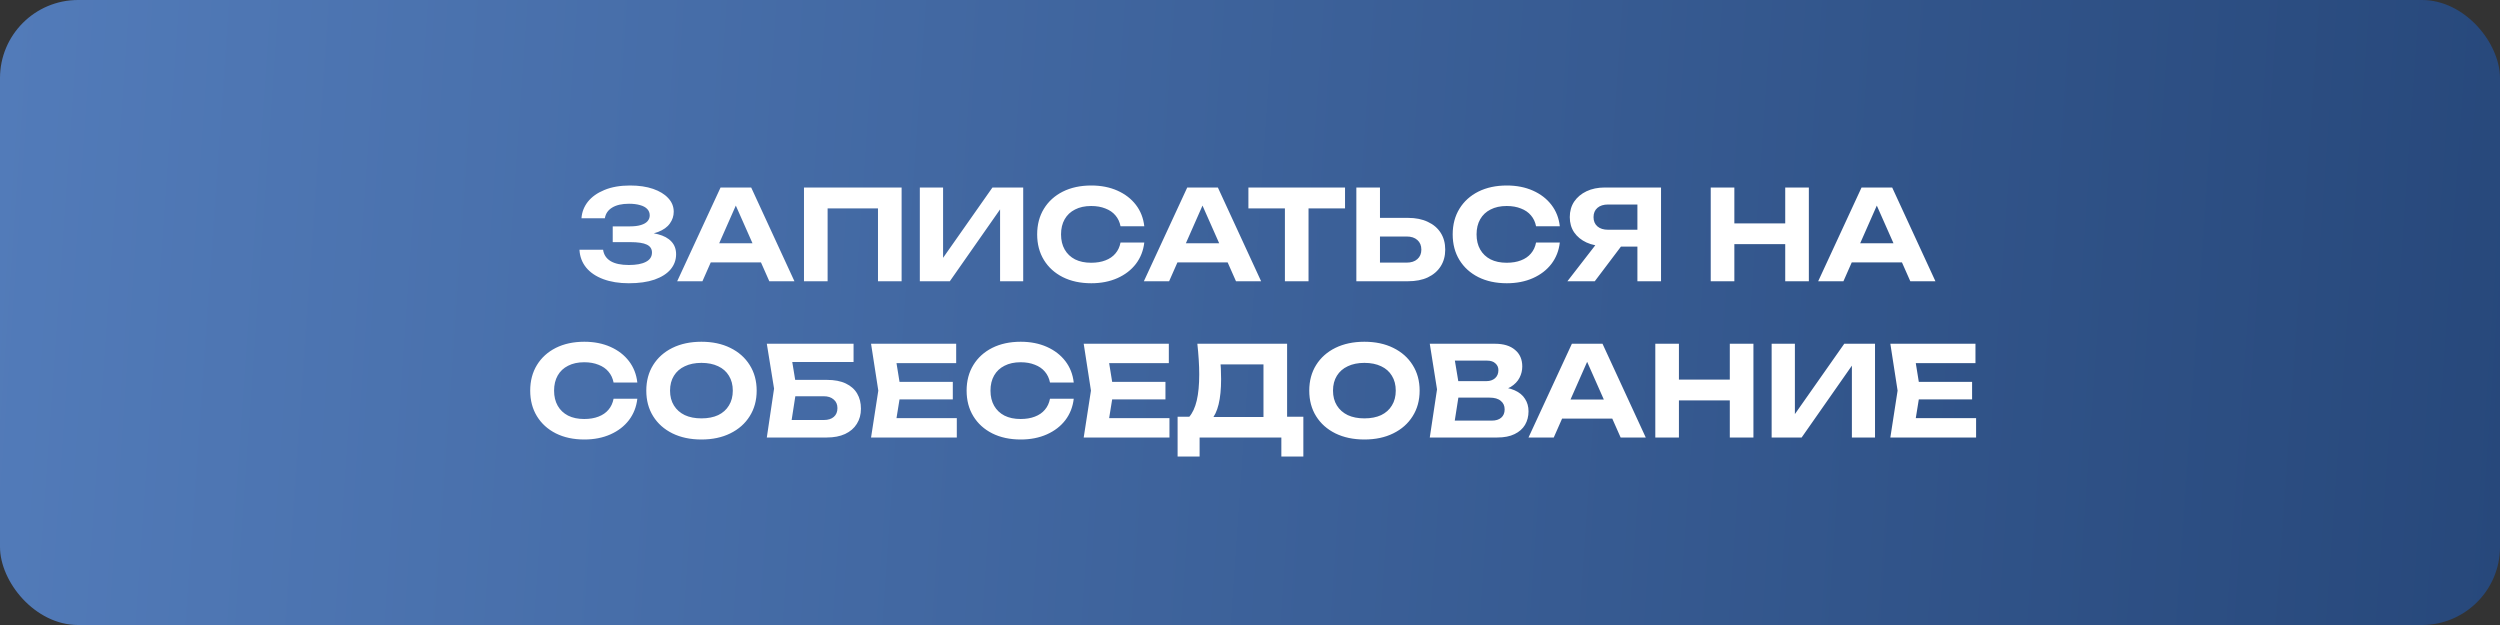 <?xml version="1.0" encoding="UTF-8"?> <svg xmlns="http://www.w3.org/2000/svg" width="320" height="80" viewBox="0 0 320 80" fill="none"><rect x="0" y="0" width="320" height="80" fill="#333333" stroke="none"/> <rect width="320" height="80" rx="10" fill="url(#paint0_linear_3059_1951)"></rect> <path d="M80.493 36.256C79.245 36.256 78.152 36.08 77.213 35.728C76.274 35.376 75.544 34.88 75.021 34.24C74.498 33.589 74.216 32.832 74.173 31.968H77.197C77.282 32.597 77.602 33.083 78.157 33.424C78.712 33.755 79.49 33.92 80.493 33.92C81.432 33.92 82.157 33.787 82.669 33.52C83.192 33.253 83.453 32.853 83.453 32.32C83.453 31.861 83.234 31.525 82.797 31.312C82.36 31.099 81.65 30.992 80.669 30.992H78.429V28.976H80.621C81.197 28.976 81.672 28.917 82.045 28.8C82.429 28.683 82.712 28.517 82.893 28.304C83.074 28.091 83.165 27.845 83.165 27.568C83.165 27.248 83.058 26.976 82.845 26.752C82.632 26.528 82.328 26.363 81.933 26.256C81.538 26.139 81.064 26.08 80.509 26.08C79.602 26.08 78.882 26.245 78.349 26.576C77.826 26.896 77.517 27.349 77.421 27.936H74.429C74.482 27.157 74.754 26.453 75.245 25.824C75.746 25.195 76.45 24.693 77.357 24.32C78.274 23.936 79.373 23.744 80.653 23.744C81.784 23.744 82.765 23.888 83.597 24.176C84.429 24.464 85.074 24.859 85.533 25.36C86.002 25.861 86.237 26.443 86.237 27.104C86.237 27.648 86.072 28.149 85.741 28.608C85.421 29.067 84.914 29.429 84.221 29.696C83.538 29.963 82.653 30.091 81.565 30.08V29.76C82.6 29.707 83.485 29.781 84.221 29.984C84.968 30.176 85.538 30.485 85.933 30.912C86.338 31.339 86.541 31.883 86.541 32.544C86.541 33.269 86.306 33.915 85.837 34.48C85.368 35.035 84.68 35.472 83.773 35.792C82.877 36.101 81.784 36.256 80.493 36.256ZM89.976 33.584V31.136H98.264V33.584H89.976ZM96.152 24L101.688 36H98.472L93.72 25.264H94.648L89.912 36H86.68L92.232 24H96.152ZM115.406 24V36H112.382V25.312L113.758 26.672H104.574L105.934 25.312V36H102.91V24H115.406ZM117.738 36V24H120.714V34.432L119.834 34.256L127.034 24H130.97V36H128.01V25.392L128.874 25.568L121.578 36H117.738ZM146.469 31.04C146.351 32.075 145.994 32.987 145.397 33.776C144.799 34.555 144.01 35.163 143.029 35.6C142.047 36.037 140.933 36.256 139.685 36.256C138.298 36.256 137.082 35.995 136.037 35.472C135.002 34.949 134.197 34.219 133.621 33.28C133.045 32.341 132.757 31.248 132.757 30C132.757 28.752 133.045 27.659 133.621 26.72C134.197 25.781 135.002 25.051 136.037 24.528C137.082 24.005 138.298 23.744 139.685 23.744C140.933 23.744 142.047 23.963 143.029 24.4C144.01 24.837 144.799 25.445 145.397 26.224C145.994 27.003 146.351 27.915 146.469 28.96H143.429C143.322 28.416 143.103 27.952 142.773 27.568C142.453 27.184 142.026 26.891 141.493 26.688C140.97 26.475 140.362 26.368 139.669 26.368C138.869 26.368 138.181 26.517 137.605 26.816C137.029 27.104 136.586 27.52 136.277 28.064C135.967 28.608 135.813 29.253 135.813 30C135.813 30.747 135.967 31.392 136.277 31.936C136.586 32.48 137.029 32.901 137.605 33.2C138.181 33.488 138.869 33.632 139.669 33.632C140.362 33.632 140.97 33.531 141.493 33.328C142.026 33.125 142.453 32.832 142.773 32.448C143.103 32.064 143.322 31.595 143.429 31.04H146.469ZM149.711 33.584V31.136H157.999V33.584H149.711ZM155.887 24L161.423 36H158.207L153.455 25.264H154.383L149.647 36H146.415L151.967 24H155.887ZM164.468 25.344H167.492V36H164.468V25.344ZM159.796 24H172.164V26.672H159.796V24ZM173.613 36V24H176.637V34.96L175.277 33.616H180.045C180.632 33.616 181.091 33.467 181.421 33.168C181.763 32.869 181.933 32.464 181.933 31.952C181.933 31.429 181.763 31.019 181.421 30.72C181.091 30.421 180.632 30.272 180.045 30.272H175.005V27.888H180.221C181.213 27.888 182.061 28.059 182.765 28.4C183.48 28.731 184.029 29.2 184.413 29.808C184.797 30.416 184.989 31.131 184.989 31.952C184.989 32.763 184.797 33.472 184.413 34.08C184.029 34.688 183.48 35.163 182.765 35.504C182.061 35.835 181.213 36 180.221 36H173.613ZM199.656 31.04C199.539 32.075 199.182 32.987 198.584 33.776C197.987 34.555 197.198 35.163 196.216 35.6C195.235 36.037 194.12 36.256 192.872 36.256C191.486 36.256 190.27 35.995 189.224 35.472C188.19 34.949 187.384 34.219 186.808 33.28C186.232 32.341 185.944 31.248 185.944 30C185.944 28.752 186.232 27.659 186.808 26.72C187.384 25.781 188.19 25.051 189.224 24.528C190.27 24.005 191.486 23.744 192.872 23.744C194.12 23.744 195.235 23.963 196.216 24.4C197.198 24.837 197.987 25.445 198.584 26.224C199.182 27.003 199.539 27.915 199.656 28.96H196.616C196.51 28.416 196.291 27.952 195.96 27.568C195.64 27.184 195.214 26.891 194.68 26.688C194.158 26.475 193.55 26.368 192.856 26.368C192.056 26.368 191.368 26.517 190.792 26.816C190.216 27.104 189.774 27.52 189.464 28.064C189.155 28.608 189 29.253 189 30C189 30.747 189.155 31.392 189.464 31.936C189.774 32.48 190.216 32.901 190.792 33.2C191.368 33.488 192.056 33.632 192.856 33.632C193.55 33.632 194.158 33.531 194.68 33.328C195.214 33.125 195.64 32.832 195.96 32.448C196.291 32.064 196.51 31.595 196.616 31.04H199.656ZM210.532 29.408V31.568H205.444L205.428 31.504C204.532 31.504 203.748 31.349 203.076 31.04C202.404 30.731 201.876 30.299 201.492 29.744C201.118 29.189 200.932 28.539 200.932 27.792C200.932 27.035 201.118 26.373 201.492 25.808C201.876 25.243 202.404 24.8 203.076 24.48C203.748 24.16 204.532 24 205.428 24H212.612V36H209.588V24.816L210.948 26.176H205.844C205.257 26.176 204.798 26.32 204.468 26.608C204.137 26.896 203.972 27.291 203.972 27.792C203.972 28.293 204.137 28.688 204.468 28.976C204.798 29.264 205.257 29.408 205.844 29.408H210.532ZM208.372 30.384L204.132 36H200.628L204.98 30.384H208.372ZM218.973 24H221.997V36H218.973V24ZM228.509 24H231.533V36H228.509V24ZM220.653 28.592H229.789V31.248H220.653V28.592ZM236.023 33.584V31.136H244.311V33.584H236.023ZM242.199 24L247.735 36H244.519L239.767 25.264H240.695L235.959 36H232.727L238.279 24H242.199ZM81.578 51.04C81.461 52.075 81.103 52.987 80.506 53.776C79.909 54.555 79.12 55.163 78.138 55.6C77.157 56.037 76.042 56.256 74.794 56.256C73.407 56.256 72.192 55.995 71.146 55.472C70.112 54.949 69.306 54.219 68.73 53.28C68.154 52.341 67.866 51.248 67.866 50C67.866 48.752 68.154 47.659 68.73 46.72C69.306 45.781 70.112 45.051 71.146 44.528C72.192 44.005 73.407 43.744 74.794 43.744C76.042 43.744 77.157 43.963 78.138 44.4C79.12 44.837 79.909 45.445 80.506 46.224C81.103 47.003 81.461 47.915 81.578 48.96H78.538C78.431 48.416 78.213 47.952 77.882 47.568C77.562 47.184 77.135 46.891 76.602 46.688C76.079 46.475 75.472 46.368 74.778 46.368C73.978 46.368 73.29 46.517 72.714 46.816C72.138 47.104 71.695 47.52 71.386 48.064C71.077 48.608 70.922 49.253 70.922 50C70.922 50.747 71.077 51.392 71.386 51.936C71.695 52.48 72.138 52.901 72.714 53.2C73.29 53.488 73.978 53.632 74.778 53.632C75.472 53.632 76.079 53.531 76.602 53.328C77.135 53.125 77.562 52.832 77.882 52.448C78.213 52.064 78.431 51.595 78.538 51.04H81.578ZM89.782 56.256C88.374 56.256 87.136 55.995 86.07 55.472C85.014 54.949 84.192 54.219 83.606 53.28C83.019 52.341 82.726 51.248 82.726 50C82.726 48.752 83.019 47.659 83.606 46.72C84.192 45.781 85.014 45.051 86.07 44.528C87.136 44.005 88.374 43.744 89.782 43.744C91.19 43.744 92.422 44.005 93.478 44.528C94.544 45.051 95.371 45.781 95.958 46.72C96.555 47.659 96.854 48.752 96.854 50C96.854 51.248 96.555 52.341 95.958 53.28C95.371 54.219 94.544 54.949 93.478 55.472C92.422 55.995 91.19 56.256 89.782 56.256ZM89.782 53.552C90.614 53.552 91.328 53.413 91.926 53.136C92.523 52.848 92.982 52.437 93.302 51.904C93.632 51.371 93.798 50.736 93.798 50C93.798 49.264 93.632 48.629 93.302 48.096C92.982 47.563 92.523 47.157 91.926 46.88C91.328 46.592 90.614 46.448 89.782 46.448C88.96 46.448 88.251 46.592 87.654 46.88C87.056 47.157 86.592 47.563 86.262 48.096C85.931 48.629 85.766 49.264 85.766 50C85.766 50.736 85.931 51.371 86.262 51.904C86.592 52.437 87.056 52.848 87.654 53.136C88.251 53.413 88.96 53.552 89.782 53.552ZM100.456 48.624H105.832C106.813 48.624 107.624 48.779 108.264 49.088C108.914 49.397 109.4 49.829 109.72 50.384C110.04 50.928 110.2 51.573 110.2 52.32C110.2 53.056 110.024 53.701 109.672 54.256C109.33 54.811 108.829 55.243 108.168 55.552C107.517 55.851 106.738 56 105.832 56H98.152L99.08 49.744L98.152 44H109.256V46.336H100.024L101.176 44.912L101.96 49.696L101.112 55.168L99.96 53.76H105.464C105.997 53.76 106.418 53.627 106.728 53.36C107.037 53.093 107.192 52.72 107.192 52.24C107.192 51.771 107.032 51.403 106.712 51.136C106.402 50.859 105.981 50.72 105.448 50.72H100.456V48.624ZM121.959 48.88V51.12H113.271V48.88H121.959ZM115.319 50L114.519 54.96L113.255 53.52H122.471V56H111.495L112.423 50L111.495 44H122.391V46.48H113.255L114.519 45.04L115.319 50ZM137.438 51.04C137.32 52.075 136.963 52.987 136.366 53.776C135.768 54.555 134.979 55.163 133.998 55.6C133.016 56.037 131.902 56.256 130.654 56.256C129.267 56.256 128.051 55.995 127.006 55.472C125.971 54.949 125.166 54.219 124.59 53.28C124.014 52.341 123.726 51.248 123.726 50C123.726 48.752 124.014 47.659 124.59 46.72C125.166 45.781 125.971 45.051 127.006 44.528C128.051 44.005 129.267 43.744 130.654 43.744C131.902 43.744 133.016 43.963 133.998 44.4C134.979 44.837 135.768 45.445 136.366 46.224C136.963 47.003 137.32 47.915 137.438 48.96H134.398C134.291 48.416 134.072 47.952 133.742 47.568C133.422 47.184 132.995 46.891 132.462 46.688C131.939 46.475 131.331 46.368 130.638 46.368C129.838 46.368 129.15 46.517 128.574 46.816C127.998 47.104 127.555 47.52 127.246 48.064C126.936 48.608 126.782 49.253 126.782 50C126.782 50.747 126.936 51.392 127.246 51.936C127.555 52.48 127.998 52.901 128.574 53.2C129.15 53.488 129.838 53.632 130.638 53.632C131.331 53.632 131.939 53.531 132.462 53.328C132.995 53.125 133.422 52.832 133.742 52.448C134.072 52.064 134.291 51.595 134.398 51.04H137.438ZM149.178 48.88V51.12H140.49V48.88H149.178ZM142.538 50L141.738 54.96L140.474 53.52H149.69V56H138.714L139.642 50L138.714 44H149.61V46.48H140.474L141.738 45.04L142.538 50ZM150.733 58.432V53.344H153.133L154.237 53.376H162.733L163.469 53.344H166.829V58.432H164.013V56H153.549V58.432H150.733ZM153.261 44H164.749V55.104H161.725V45.264L163.085 46.64H154.877L156.125 45.632C156.2 46.155 156.248 46.661 156.269 47.152C156.291 47.632 156.301 48.091 156.301 48.528C156.301 49.808 156.195 50.885 155.981 51.76C155.768 52.635 155.448 53.301 155.021 53.76C154.605 54.208 154.088 54.432 153.469 54.432L152.205 53.376C152.643 52.875 152.968 52.176 153.181 51.28C153.395 50.373 153.501 49.253 153.501 47.92C153.501 47.312 153.48 46.683 153.437 46.032C153.395 45.371 153.336 44.693 153.261 44ZM174.641 56.256C173.233 56.256 171.996 55.995 170.929 55.472C169.873 54.949 169.052 54.219 168.465 53.28C167.878 52.341 167.585 51.248 167.585 50C167.585 48.752 167.878 47.659 168.465 46.72C169.052 45.781 169.873 45.051 170.929 44.528C171.996 44.005 173.233 43.744 174.641 43.744C176.049 43.744 177.281 44.005 178.337 44.528C179.404 45.051 180.23 45.781 180.817 46.72C181.414 47.659 181.713 48.752 181.713 50C181.713 51.248 181.414 52.341 180.817 53.28C180.23 54.219 179.404 54.949 178.337 55.472C177.281 55.995 176.049 56.256 174.641 56.256ZM174.641 53.552C175.473 53.552 176.188 53.413 176.785 53.136C177.382 52.848 177.841 52.437 178.161 51.904C178.492 51.371 178.657 50.736 178.657 50C178.657 49.264 178.492 48.629 178.161 48.096C177.841 47.563 177.382 47.157 176.785 46.88C176.188 46.592 175.473 46.448 174.641 46.448C173.82 46.448 173.11 46.592 172.513 46.88C171.916 47.157 171.452 47.563 171.121 48.096C170.79 48.629 170.625 49.264 170.625 50C170.625 50.736 170.79 51.371 171.121 51.904C171.452 52.437 171.916 52.848 172.513 53.136C173.11 53.413 173.82 53.552 174.641 53.552ZM191.299 50.112L191.555 49.52C192.494 49.541 193.262 49.685 193.859 49.952C194.467 50.219 194.915 50.587 195.203 51.056C195.502 51.515 195.651 52.043 195.651 52.64C195.651 53.291 195.502 53.872 195.203 54.384C194.904 54.885 194.456 55.28 193.859 55.568C193.272 55.856 192.536 56 191.651 56H183.011L183.939 49.84L183.011 44H191.347C192.456 44 193.315 44.261 193.923 44.784C194.542 45.296 194.851 46.005 194.851 46.912C194.851 47.413 194.734 47.893 194.499 48.352C194.264 48.811 193.891 49.2 193.379 49.52C192.867 49.829 192.174 50.027 191.299 50.112ZM185.987 55.264L184.835 53.84H190.931C191.454 53.84 191.859 53.717 192.147 53.472C192.446 53.216 192.595 52.859 192.595 52.4C192.595 51.941 192.43 51.579 192.099 51.312C191.779 51.035 191.299 50.896 190.659 50.896H185.667V48.784H190.275C190.712 48.784 191.075 48.661 191.363 48.416C191.651 48.16 191.795 47.813 191.795 47.376C191.795 47.024 191.667 46.736 191.411 46.512C191.166 46.277 190.814 46.16 190.355 46.16H184.851L185.987 44.736L186.835 49.84L185.987 55.264ZM198.945 53.584V51.136H207.233V53.584H198.945ZM205.121 44L210.657 56H207.441L202.689 45.264H203.617L198.881 56H195.649L201.201 44H205.121ZM211.879 44H214.903V56H211.879V44ZM221.415 44H224.439V56H221.415V44ZM213.559 48.592H222.695V51.248H213.559V48.592ZM226.77 56V44H229.746V54.432L228.866 54.256L236.066 44H240.002V56H237.042V45.392L237.906 45.568L230.61 56H226.77ZM252.428 48.88V51.12H243.74V48.88H252.428ZM245.788 50L244.988 54.96L243.724 53.52H252.94V56H241.964L242.892 50L241.964 44H252.86V46.48H243.724L244.988 45.04L245.788 50Z" fill="white"></path> <defs> <linearGradient id="paint0_linear_3059_1951" x1="9.84883e-07" y1="8.967" x2="323.389" y2="31.617" gradientUnits="userSpaceOnUse"> <stop stop-color="#527BB9"></stop> <stop offset="1" stop-color="#27487B"></stop> </linearGradient> </defs> </svg> 